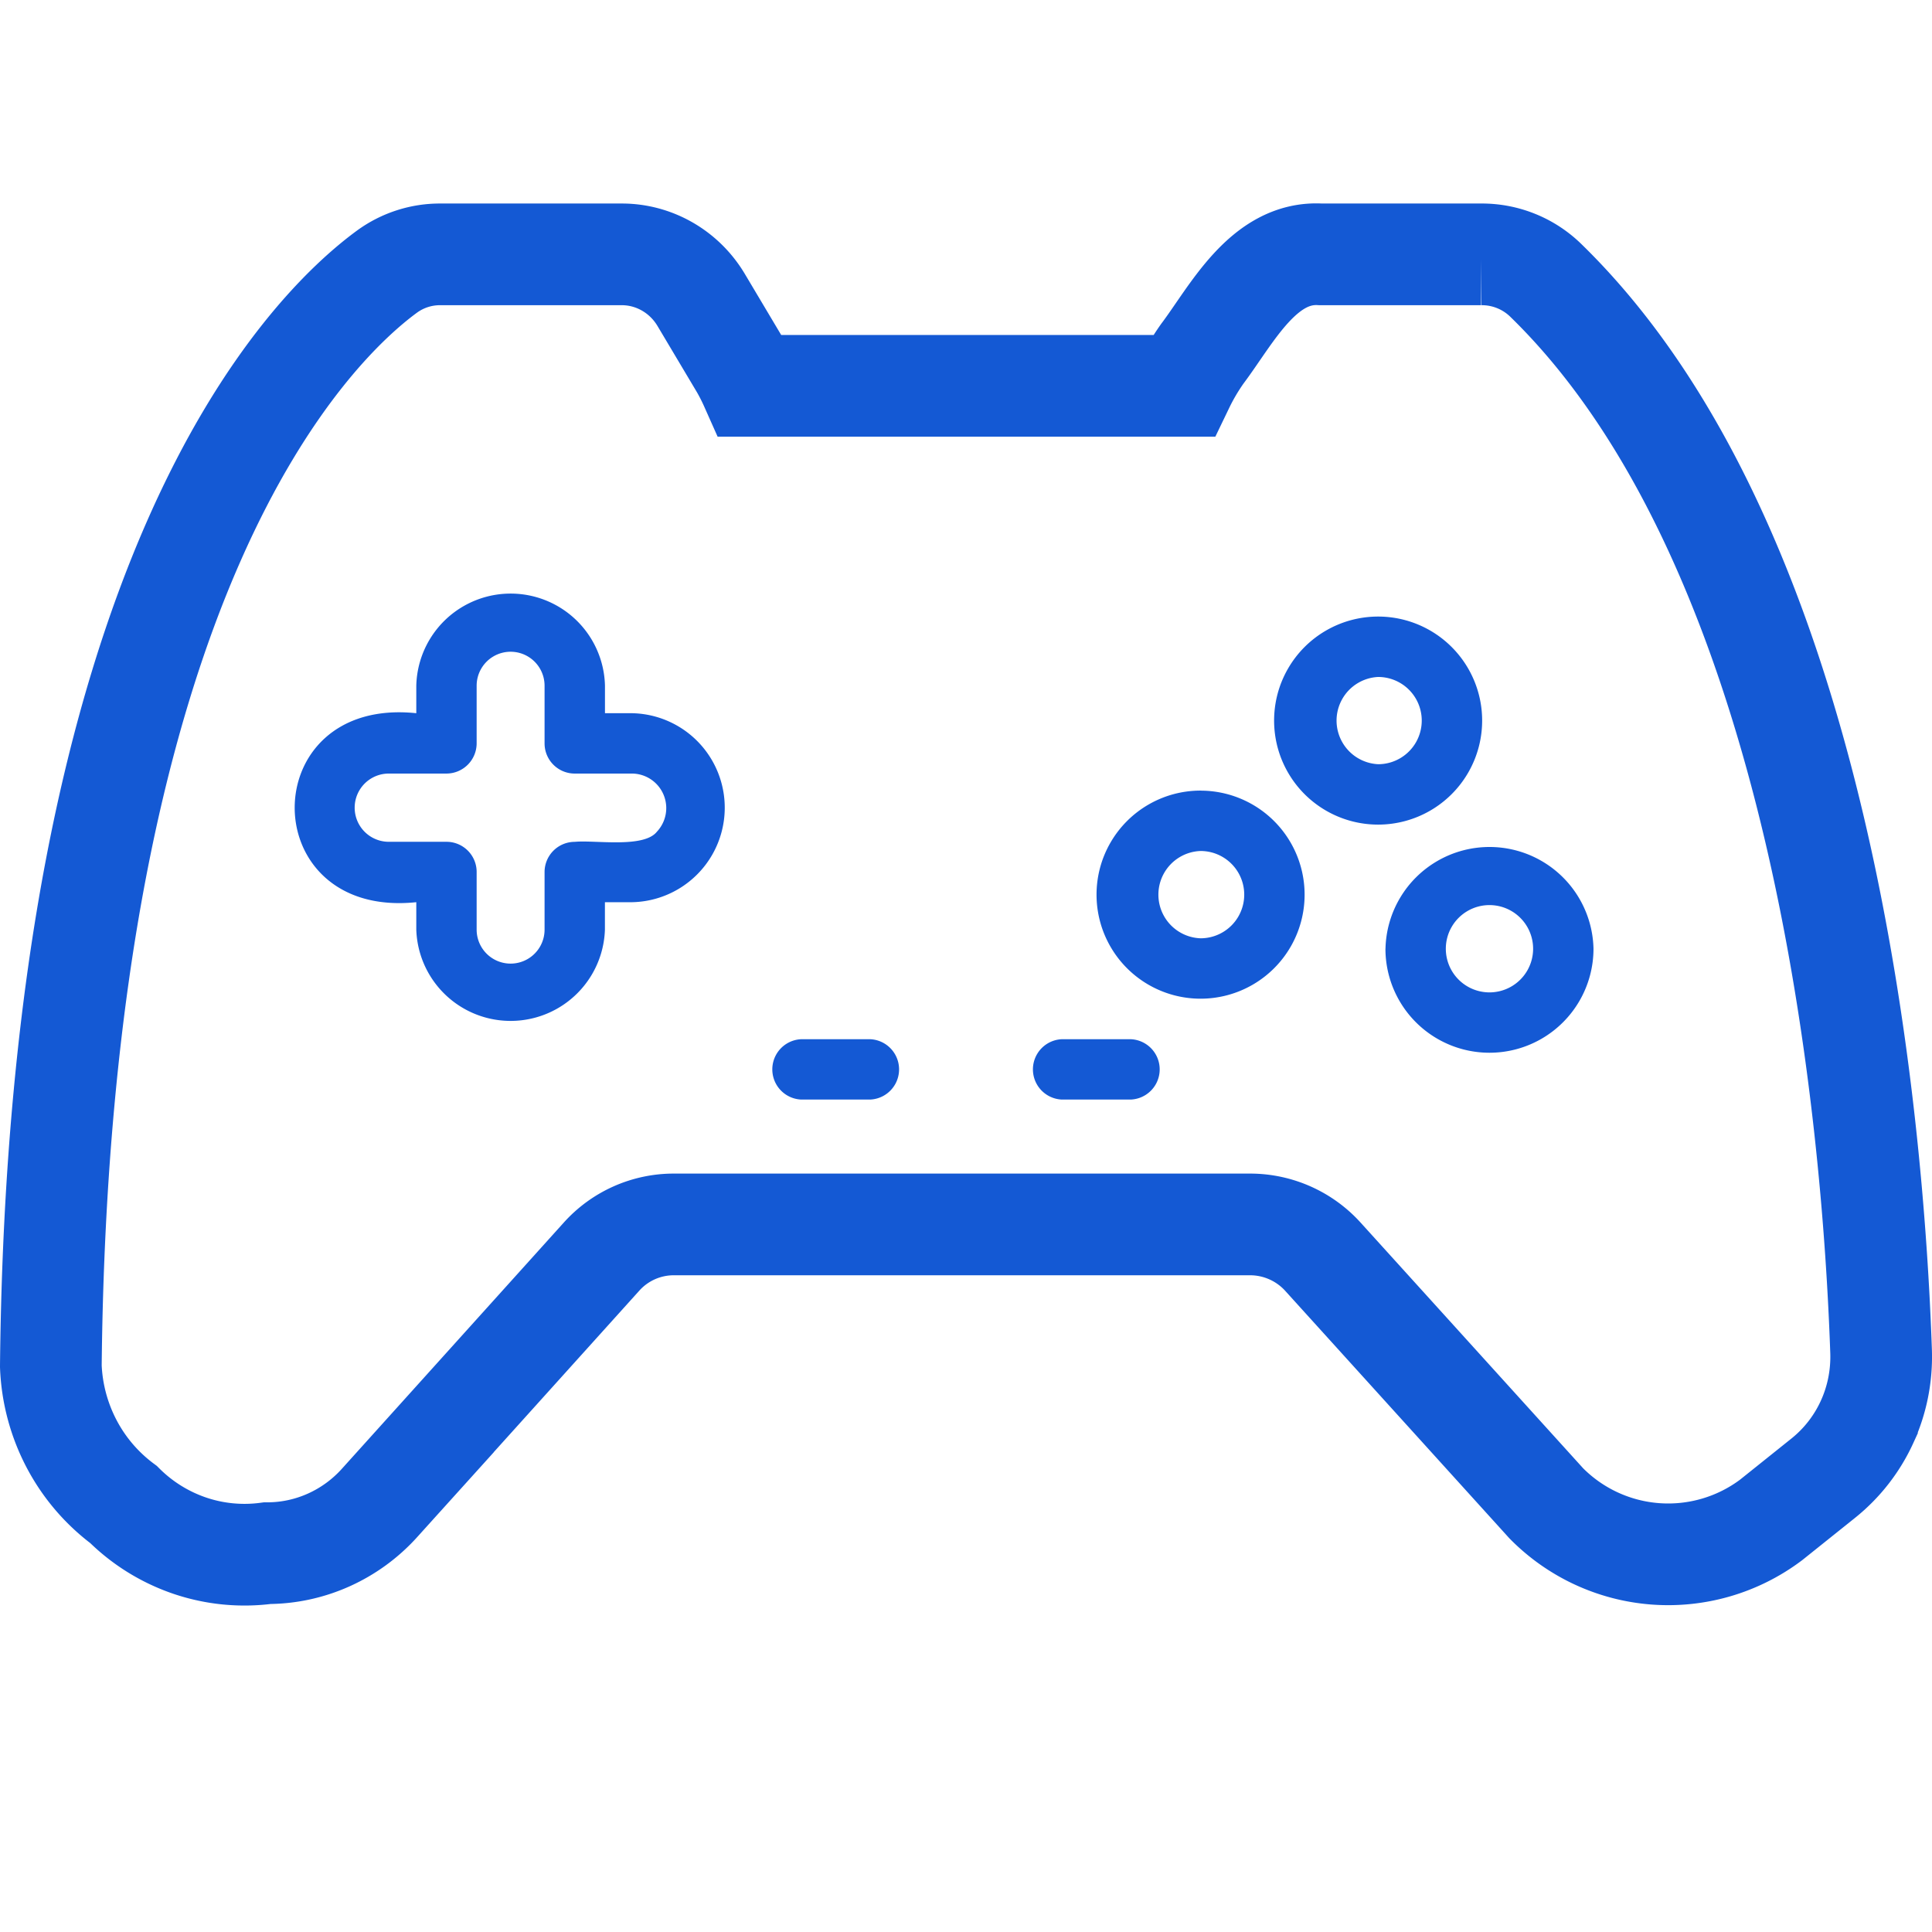 <svg width="38" height="38" fill="none" xmlns="http://www.w3.org/2000/svg"><g clip-path="url(#clip0_494_29)"><path d="M12.44 14.028h-.541v-.54a1.856 1.856 0 00-3.711 0v.54c-3.188-.334-3.19 4.05 0 3.717v.54a1.856 1.856 0 003.71 0v-.54h.541a1.859 1.859 0 000-3.717zm.481 2.33c-.26.33-1.223.161-1.616.2a.594.594 0 00-.594.593v1.134a.668.668 0 01-1.336 0v-1.134a.593.593 0 00-.593-.594H7.647a.67.67 0 010-1.342h1.135a.595.595 0 00.593-.593v-1.135a.668.668 0 011.336 0v1.135a.593.593 0 00.594.593h1.134a.679.679 0 01.482 1.143zm14.185-4.231a2.046 2.046 0 000 4.092 2.046 2.046 0 000-4.092zm0 2.904a.859.859 0 010-1.716.858.858 0 010 1.716zm-3.492.519a2.046 2.046 0 000 4.093 2.046 2.046 0 000-4.092zm0 2.905a.859.859 0 010-1.717.858.858 0 010 1.717zm3.636.205a2.046 2.046 0 004.092 0 2.046 2.046 0 00-4.091 0zm2.046-.858a.858.858 0 010 1.717.858.858 0 010-1.717zM17.114 20.44H15.76a.594.594 0 000 1.187h1.354a.594.594 0 000-1.187zm5.126 0h-1.354a.594.594 0 000 1.187h1.354a.594.594 0 000-1.187z" fill="#1459D4"/><path d="M29.13 5.003a1.8 1.8 0 011.267.505c5.486 5.334 6.445 16.523 6.602 21.085.014.475-.08.947-.278 1.378a3.03 3.03 0 01-.86 1.103l-1.028.823a3.367 3.367 0 01-4.42-.329l-4.395-4.852a1.934 1.934 0 00-1.42-.633H13.252a1.909 1.909 0 00-1.423.636l-4.366 4.844a3 3 0 01-1.001.728c-.38.17-.79.258-1.206.258a3.353 3.353 0 01-1.522-.147 3.39 3.39 0 01-1.304-.81 3.53 3.53 0 01-1.022-1.194A3.586 3.586 0 011 26.872c.159-15.6 5.1-20.422 6.611-21.529a1.765 1.765 0 011.053-.34h3.568c.313 0 .62.083.892.239.272.156.5.38.663.651l.786 1.32c.07.122.134.248.191.376h8.512c.106-.22.23-.43.371-.63.58-.77 1.2-2.024 2.33-1.956h3.154z" stroke="#1459D4" stroke-width="2"/></g><defs><clipPath id="clip0_494_29"><path fill="#fff" d="M0 0h38v38H0z"/></clipPath></defs></svg>